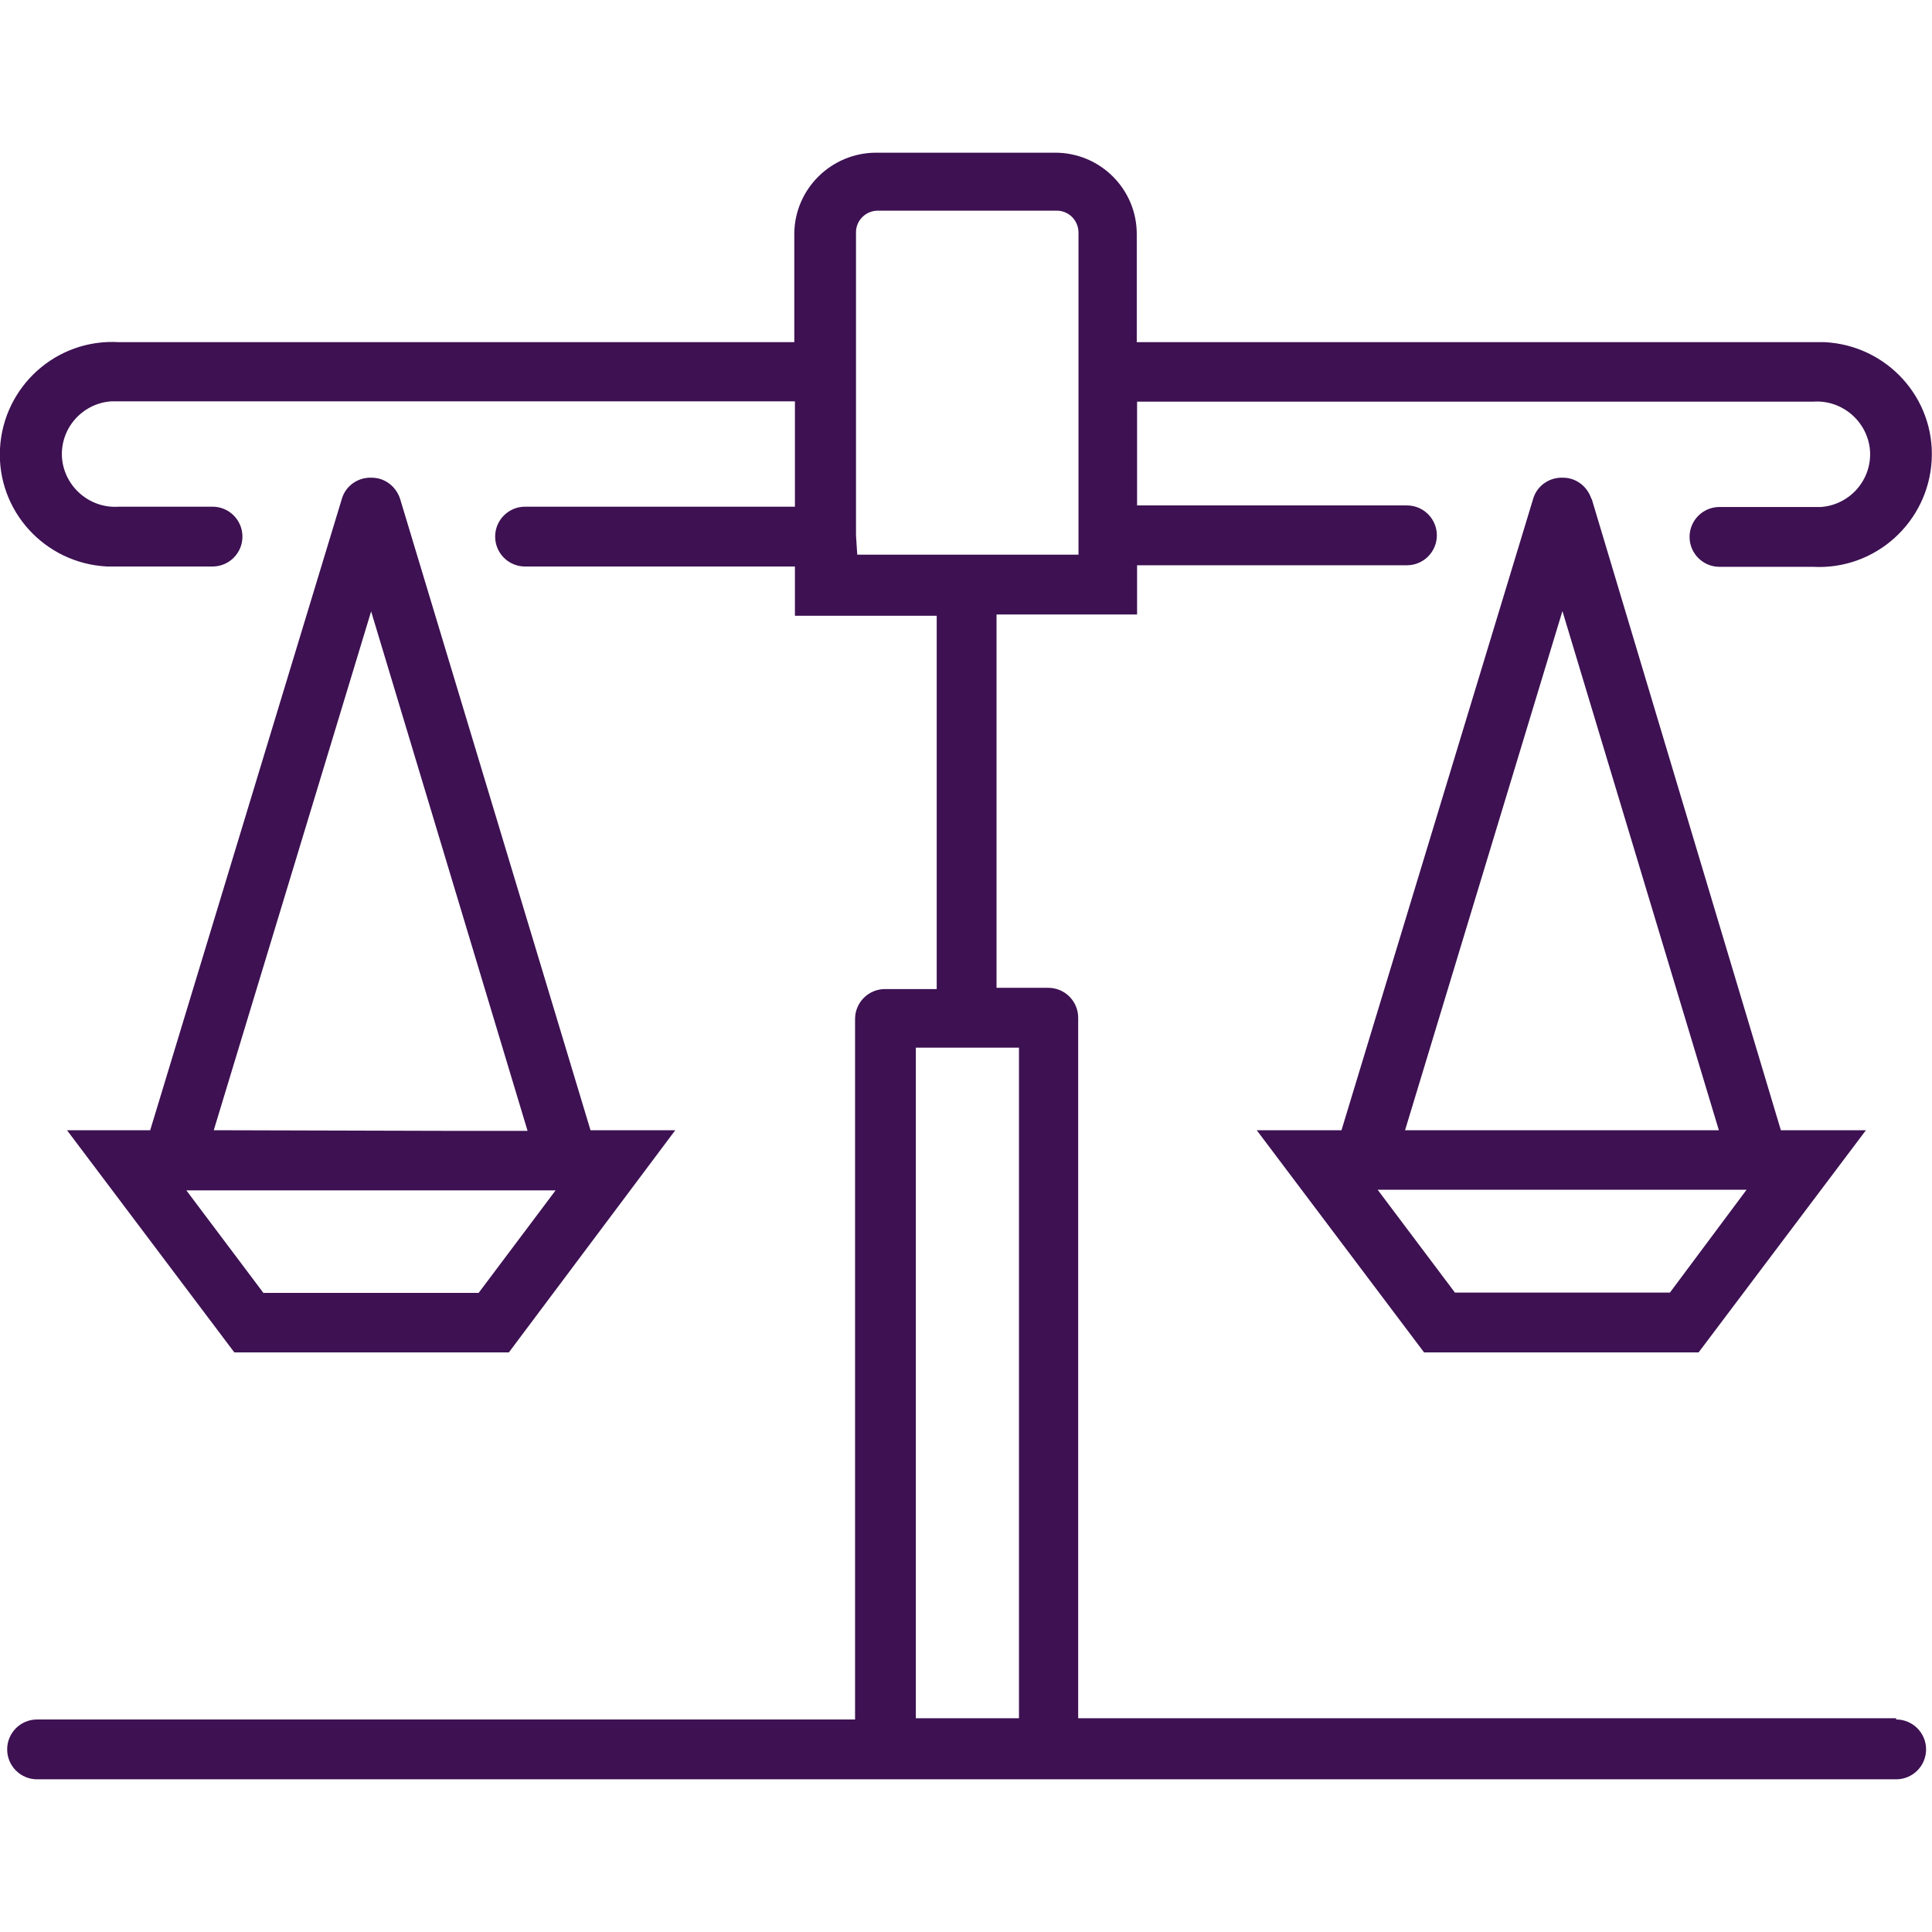 <?xml version="1.0" encoding="UTF-8"?><svg id="Layer_1" xmlns="http://www.w3.org/2000/svg" viewBox="0 0 62 62"><defs><style>.cls-1{fill:#3d1152;}</style></defs><path class="cls-1" d="M60.85,55.14h-26.25v-22.48c0-.53-.43-.96-.96-.96h-1.66v-11.98h4.51v-1.58h8.66c.53,0,.96-.43,.96-.96s-.43-.96-.96-.96h-8.66v-3.33h21.69c.93-.07,1.75,.63,1.83,1.56,.07,.94-.64,1.75-1.57,1.82-.09,0-.17,0-.26,0h-3c-.53,0-.96,.43-.96,.96s.43,.96,.96,.96h3c2,.11,3.7-1.43,3.81-3.42s-1.43-3.69-3.44-3.79c-.13,0-.25,0-.38,0h-21.69v-3.47c0-1.44-1.17-2.61-2.62-2.61h-5.74c-1.44,0-2.62,1.16-2.63,2.6h0v3.48H3.82C1.81,10.86,.11,12.4,0,14.39s1.43,3.69,3.44,3.79c.13,0,.25,0,.38,0h3c.53,0,.96-.43,.96-.96s-.43-.96-.96-.96H3.82c-.93,.07-1.75-.63-1.83-1.56-.07-.94,.64-1.75,1.57-1.82,.09,0,.17,0,.26,0H25.51v3.38h-8.66c-.53,0-.96,.43-.96,.96s.43,.96,.96,.96h8.66v1.58h4.55v11.98h-1.66c-.53,0-.96,.43-.96,.96v22.48H1.19c-.53,0-.96,.43-.96,.96s.43,.96,.96,.96H60.85c.53,0,.96-.43,.96-.96s-.43-.96-.96-.96v-.05ZM27.47,17.18V7.45c0-.38,.32-.69,.7-.69h5.74c.39,0,.69,.31,.7,.69v10.35h-7.1l-.04-.62h0Zm1.92,37.96v-21.52h3.31v21.52h-3.31Z"/><path class="cls-1" d="M51.07,16.01c-.13-.4-.49-.68-.91-.68h0c-.44-.02-.84,.26-.96,.68l-6.15,20.26h-2.72l5.37,7.13h8.81l5.37-7.13h-2.73l-6.07-20.26h0Zm-5.98,20.26l5.05-16.66,5.02,16.66h-10.07Zm8.49,5.21h-6.89l-2.48-3.3h11.84l-2.46,3.3h0Z"/><path class="cls-1" d="M21.68,36.27h-2.73l-6.11-20.26c-.13-.4-.49-.68-.91-.68h0c-.44-.02-.84,.26-.96,.68l-6.15,20.26H2.15l5.37,7.13h8.81l5.34-7.13h0Zm-14.82,0l5.05-16.65,5.02,16.67h-2.72l-7.35-.02h0Zm1.6,5.23l-2.48-3.3h11.85l-2.47,3.29h-6.89Z"/></svg>